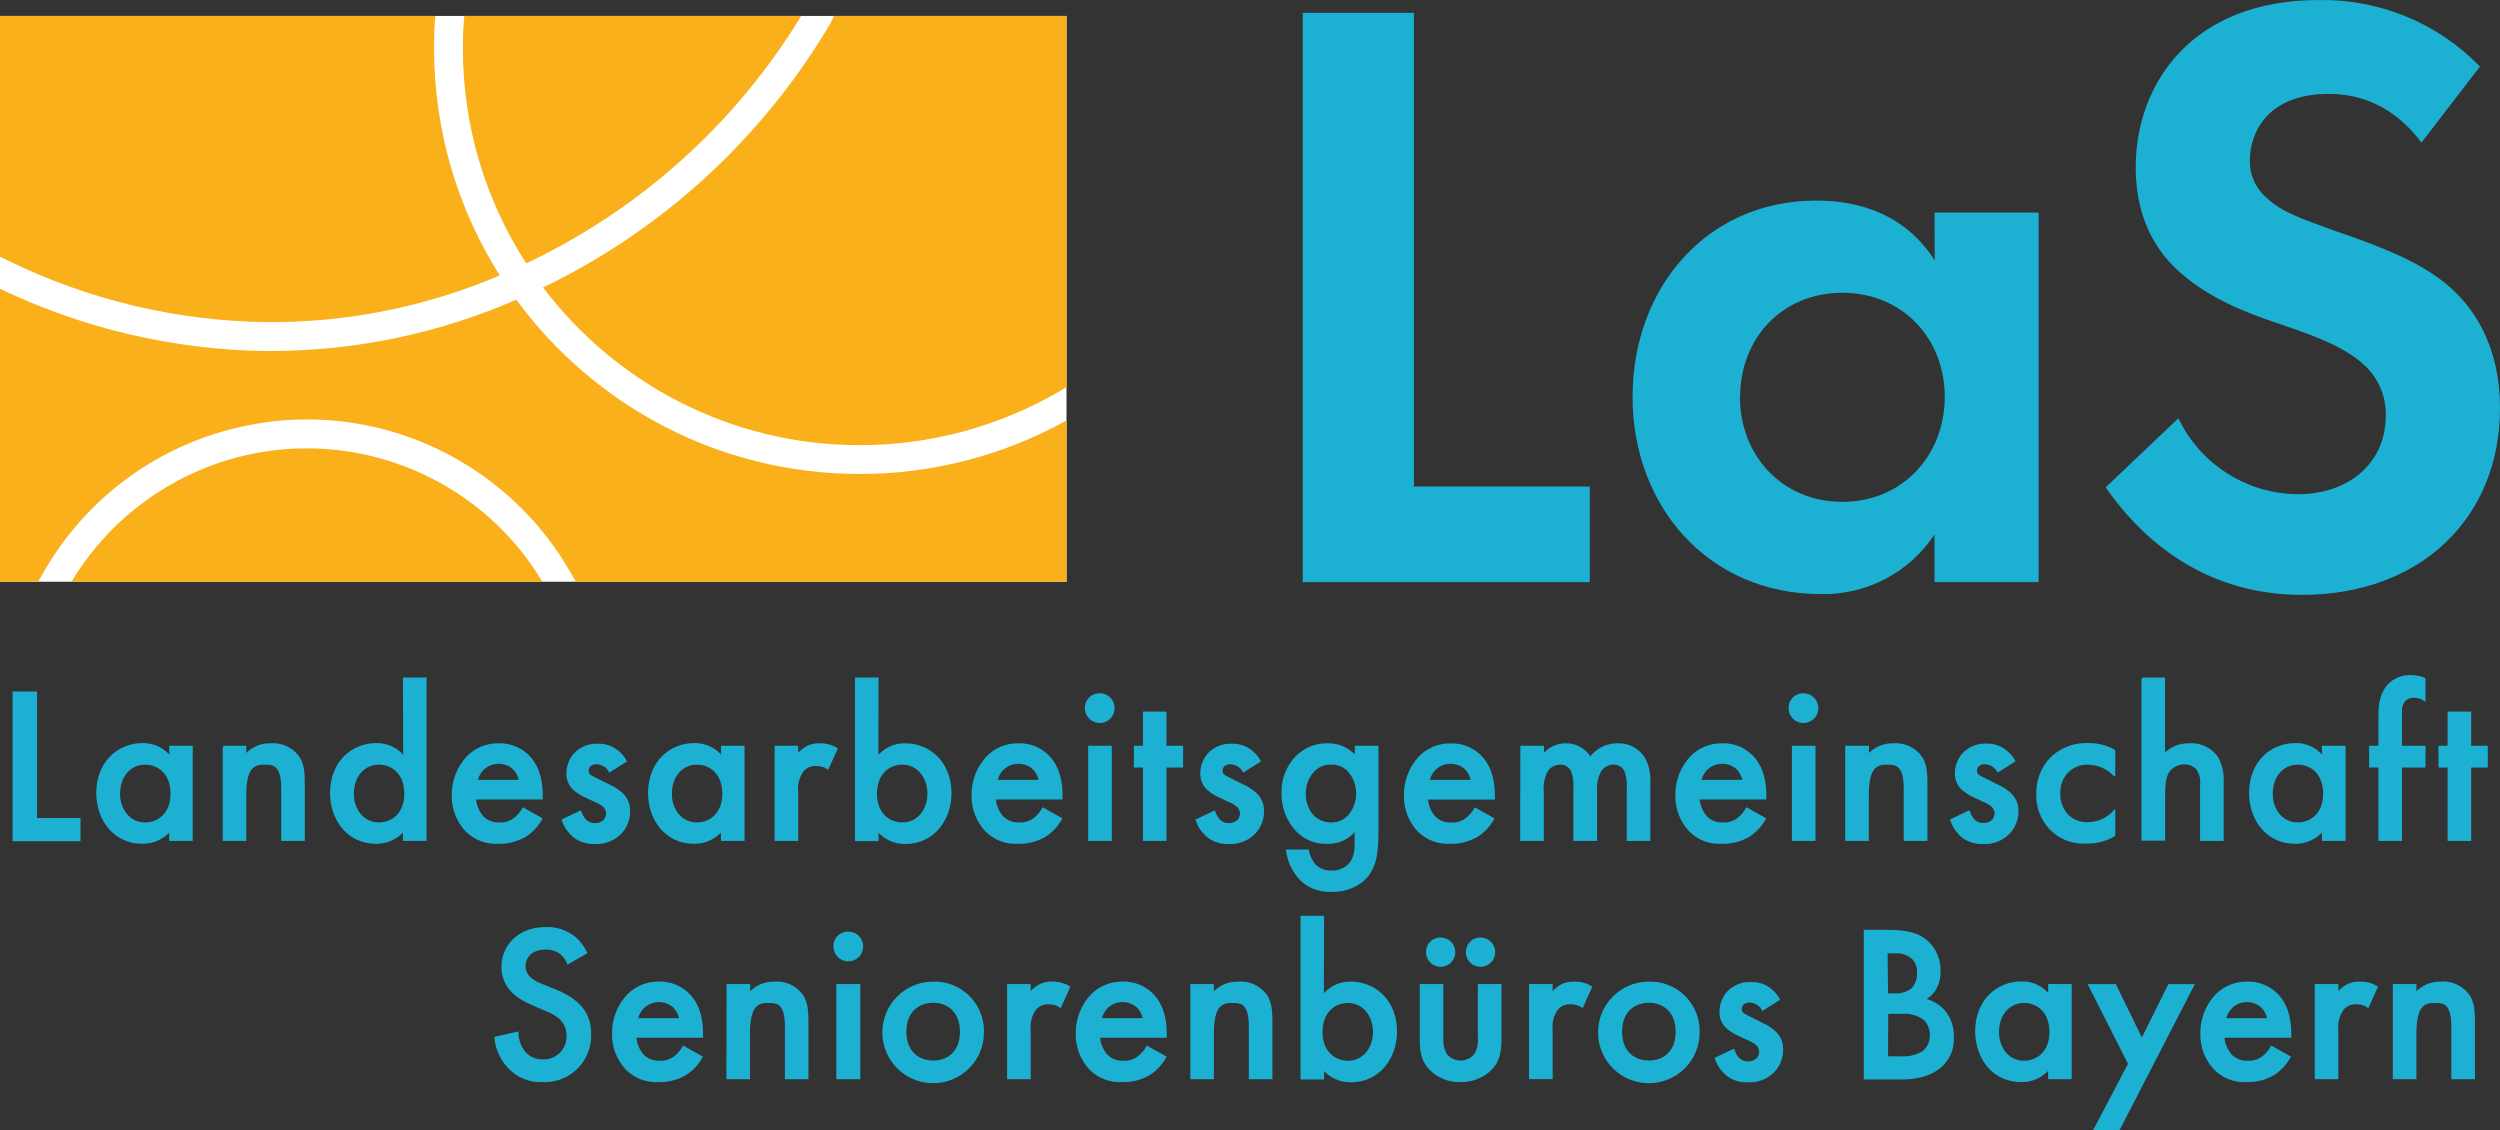 <svg version="1.1" id="logo" xmlns="http://www.w3.org/2000/svg" xmlns:xlink="http://www.w3.org/1999/xlink" x="0px" y="0px"
	 width="671.529px" height="303.557px" viewBox="0 0 671.529 303.557" enable-background="new 0 0 671.529 303.557"
	 xml:space="preserve">
<rect x="0" y="0" width="671.529" height="303.557" fill="#333333" stroke="none"/>
<rect y="4.284" fill="#FFFFFF" width="286.475" height="151.974"/>
<path fill="#F9B01B" d="M45.562,130.332c-10.854,6.266-19.918,15.194-26.362,25.927h126.498
	C125.026,121.816,80.487,110.17,45.562,130.332z"/>
<g>
	<path fill="#F9B01B" d="M2.084,69.963c21.559,10.561,45.189,16.214,69.192,16.554c21.647,0.219,43.087-4.058,62.971-12.535
		c-11.18-17.674-17.657-38.619-17.657-61.079c0-3.082,0.104-5.835,0.328-8.411l0.019-0.208H0v64.65L2.084,69.963z"/>
	<path fill="#F9B01B" d="M230.964,127.32c-37.885-0.015-71.457-18.445-92.27-46.819c-20.702,9.023-43.04,13.727-65.646,13.787
		h-1.861C46.521,93.936,22.237,88.221,0,77.57v78.688h10.227l1.608-2.783c22.503-39.003,72.365-52.378,111.368-29.875
		c12.411,7.16,22.715,17.465,29.875,29.875l1.608,2.783h131.79v-43.316C269.507,122.368,250.405,127.332,230.964,127.32z"/>
</g>
<path fill="#1CB1D2" d="M379.798,3.45v127.234h47.234v25.68h-77.098V3.45H379.798z"/>
<path fill="#1CB1D2" d="M519.642,57.101h27.955v99.263h-27.955v-12.833c-6.732,10.239-18.252,16.301-30.504,16.047
	c-30.486,0-50.613-23.818-50.613-52.966c0-29.341,19.947-52.728,49.289-52.728c7.563,0,22.463,1.37,31.871,16.048L519.642,57.101z
	 M467.361,106.613c0,15.824,11.461,28.195,27.51,28.195c16.047,0,27.51-12.371,27.51-28.195s-11.463-27.972-27.51-27.972
	c-16.049,0-27.451,12.088-27.451,27.972H467.361z"/>
<path fill="#1CB1D2" d="M650.433,38.299c-8.932-11.909-19.486-13.07-24.994-13.07c-16.047,0-21.094,10.078-21.094,17.864
	c-0.09,4.003,1.693,7.818,4.822,10.316c3.662,3.438,8.709,5.27,18.342,8.708c11.908,4.139,23.148,8.262,30.949,15.363
	c6.877,6.193,13.07,16.509,13.07,32.095c0,29.773-21.557,50.212-53.189,50.212c-28.195,0-44.66-17.194-52.729-28.88l19.531-18.563
	c5.912,12.383,18.373,20.307,32.096,20.409c13.531,0,23.609-8.262,23.609-21.094c0.143-5.239-2.037-10.273-5.955-13.755
	c-5.73-5.27-14.887-8.262-23.625-11.239c-8.023-2.754-17.641-6.416-25.441-13.293c-5.045-4.362-12.146-12.833-12.146-28.433
	c0-22.464,15.125-44.928,49.125-44.928c16.297-0.309,31.99,6.161,43.334,17.864L650.433,38.299z"/>
<path fill="#1CB1D2" stroke="#1CB1D2" stroke-width="0.5" stroke-miterlimit="10" d="M9.705,186.002v33.986h11.671v5.717H3.631
	v-39.703H9.705z"/>
<path fill="#1CB1D2" stroke="#1CB1D2" stroke-width="0.5" stroke-miterlimit="10" d="M45.701,200.561h5.82v25.068h-5.82v-2.619
	c-1.854,2.182-4.581,3.426-7.443,3.395c-7.741,0-12.147-6.432-12.147-13.398c0-8.158,5.597-13.16,12.207-13.16
	c2.908-0.061,5.672,1.266,7.443,3.574L45.701,200.561z M32.005,213.186c0,4.346,2.739,7.979,6.967,7.979
	c3.692,0,7.086-2.68,7.086-7.92c0-5.479-3.394-8.098-7.086-8.098C34.744,205.147,32.005,208.719,32.005,213.186z"/>
<path fill="#1CB1D2" stroke="#1CB1D2" stroke-width="0.5" stroke-miterlimit="10" d="M60.066,200.561h5.835v2.322
	c1.7-1.963,4.193-3.057,6.789-2.977c2.902-0.238,5.72,1.047,7.443,3.395c0.953,1.369,1.489,3.096,1.489,6.967v15.361h-5.835v-13.934
	c0-6.371-2.382-6.549-4.585-6.549c-2.62,0-5.3,0.357-5.3,8.455v12.027h-5.835V200.561z"/>
<path fill="#1CB1D2" stroke="#1CB1D2" stroke-width="0.5" stroke-miterlimit="10" d="M108.492,182.237h5.835v43.393h-5.835v-2.619
	c-1.854,2.182-4.581,3.426-7.443,3.395c-7.741,0-12.147-6.432-12.147-13.398c0-8.158,5.598-13.16,12.207-13.16
	c2.908-0.061,5.672,1.266,7.443,3.574L108.492,182.237z M94.796,213.186c0,4.346,2.739,7.979,6.967,7.979
	c3.692,0,7.086-2.68,7.086-7.92c0-5.479-3.394-8.098-7.086-8.098C97.535,205.147,94.796,208.719,94.796,213.186z"/>
<path fill="#1CB1D2" stroke="#1CB1D2" stroke-width="0.5" stroke-miterlimit="10" d="M145.425,219.915
	c-1.021,1.844-2.471,3.418-4.228,4.584c-2.25,1.328-4.832,1.988-7.443,1.906c-3.146,0.174-6.22-0.994-8.456-3.217
	c-2.456-2.578-3.784-6.027-3.692-9.586c-0.061-3.822,1.371-7.518,3.99-10.301c2.211-2.24,5.249-3.469,8.396-3.395
	c3.02-0.082,5.936,1.105,8.039,3.275c3.216,3.334,3.513,7.979,3.513,10.598v0.715h-17.923c0.119,1.883,0.875,3.668,2.144,5.063
	c1.201,1.131,2.819,1.713,4.466,1.607c1.435,0.063,2.847-0.381,3.99-1.25c0.949-0.75,1.739-1.682,2.322-2.74L145.425,219.915z
	 M139.649,209.731c-0.212-1.295-0.839-2.486-1.786-3.395c-2.343-1.969-5.785-1.893-8.039,0.18c-0.89,0.879-1.51,1.996-1.787,3.215
	H139.649z"/>
<path fill="#1CB1D2" stroke="#1CB1D2" stroke-width="0.5" stroke-miterlimit="10" d="M163.765,207.17
	c-0.727-1.297-2.086-2.111-3.573-2.143c-0.659-0.029-1.302,0.207-1.786,0.654c-0.342,0.352-0.534,0.82-0.536,1.311
	c-0.03,0.615,0.293,1.193,0.833,1.488c0.357,0.238,0.715,0.357,1.965,1.012l2.977,1.488c1.299,0.563,2.488,1.348,3.513,2.324
	c1.241,1.219,1.911,2.904,1.846,4.645c0.019,2.115-0.769,4.16-2.203,5.715c-1.813,1.928-4.386,2.953-7.027,2.799
	c-1.935,0.088-3.844-0.479-5.418-1.607c-1.497-1.182-2.614-2.775-3.215-4.584l4.764-2.264c0.284,0.881,0.751,1.693,1.37,2.383
	c0.693,0.643,1.614,0.986,2.56,0.951c0.87,0.027,1.719-0.27,2.382-0.834c0.511-0.529,0.809-1.229,0.834-1.965
	c0.002-0.711-0.276-1.396-0.774-1.904c-0.731-0.652-1.58-1.156-2.501-1.488l-2.144-1.014c-1.261-0.52-2.428-1.242-3.454-2.143
	c-1.187-1.078-1.84-2.625-1.786-4.229c-0.01-1.986,0.735-3.902,2.084-5.359c1.614-1.627,3.843-2.492,6.133-2.381
	c1.647-0.063,3.272,0.396,4.645,1.311c1.194,0.779,2.177,1.842,2.858,3.096L163.765,207.17z"/>
<path fill="#1CB1D2" stroke="#1CB1D2" stroke-width="0.5" stroke-miterlimit="10" d="M193.91,200.561h5.835v25.068h-5.835v-2.619
	c-1.854,2.182-4.581,3.426-7.443,3.395c-7.741,0-12.147-6.432-12.147-13.398c0-8.158,5.597-13.16,12.207-13.16
	c2.908-0.061,5.672,1.266,7.443,3.574L193.91,200.561z M180.215,213.186c0,4.346,2.739,7.979,6.967,7.979
	c3.692,0,7.086-2.68,7.086-7.92c0-5.479-3.394-8.098-7.086-8.098c-4.228,0-6.952,3.572-6.952,8.039H180.215z"/>
<path fill="#1CB1D2" stroke="#1CB1D2" stroke-width="0.5" stroke-miterlimit="10" d="M208.32,200.561h5.835v2.264
	c0.698-0.82,1.522-1.525,2.441-2.084c1.091-0.604,2.328-0.893,3.573-0.834c1.609-0.037,3.197,0.375,4.585,1.191l-2.382,5.299
	c-0.88-0.59-1.917-0.9-2.977-0.893c-1.355-0.111-2.688,0.393-3.632,1.369c-1.257,1.648-1.832,3.715-1.608,5.775v12.98h-5.835
	V200.561z"/>
<path fill="#1CB1D2" stroke="#1CB1D2" stroke-width="0.5" stroke-miterlimit="10" d="M235.682,203.479
	c1.771-2.307,4.535-3.635,7.443-3.572c6.609,0,12.207,5.002,12.207,13.16c0,6.906-4.466,13.396-12.147,13.396
	c-2.862,0.031-5.59-1.213-7.443-3.395v2.621h-5.835v-43.453h5.835L235.682,203.479z M235.31,213.245c0,5.24,3.394,7.92,7.086,7.92
	c4.228,0,6.967-3.633,6.967-7.979c0-4.348-2.739-8.039-6.967-8.039C238.719,205.147,235.31,207.766,235.31,213.245z"/>
<path fill="#1CB1D2" stroke="#1CB1D2" stroke-width="0.5" stroke-miterlimit="10" d="M285.045,219.915
	c-1.021,1.844-2.471,3.418-4.228,4.584c-2.25,1.328-4.832,1.988-7.443,1.906c-3.147,0.174-6.22-0.994-8.456-3.217
	c-2.456-2.578-3.784-6.027-3.692-9.586c-0.061-3.822,1.37-7.518,3.989-10.301c2.211-2.24,5.25-3.469,8.396-3.395
	c3.02-0.082,5.936,1.105,8.039,3.275c3.215,3.334,3.513,7.979,3.513,10.598v0.715h-17.923c0.118,1.883,0.874,3.668,2.144,5.063
	c1.201,1.131,2.819,1.713,4.466,1.607c1.435,0.063,2.847-0.381,3.99-1.25c0.949-0.75,1.739-1.682,2.322-2.74L285.045,219.915z
	 M279.27,209.731c-0.212-1.295-0.839-2.486-1.787-3.395c-2.343-1.969-5.785-1.893-8.039,0.18c-0.89,0.879-1.51,1.996-1.787,3.215
	H279.27z"/>
<path fill="#1CB1D2" stroke="#1CB1D2" stroke-width="0.5" stroke-miterlimit="10" d="M295.406,186.463
	c2.072,0,3.751,1.68,3.751,3.752s-1.68,3.752-3.751,3.752s-3.751-1.68-3.751-3.752c0-0.006,0-0.01,0-0.016
	c-0.05-2.014,1.542-3.686,3.555-3.736C295.275,186.461,295.341,186.461,295.406,186.463z M298.384,200.561v25.068h-5.836v-25.068
	H298.384z"/>
<path fill="#1CB1D2" stroke="#1CB1D2" stroke-width="0.5" stroke-miterlimit="10" d="M313.077,205.92v19.709h-5.821V205.92h-2.441
	v-5.359h2.441v-9.17h5.821v9.17h4.466v5.359H313.077z"/>
<path fill="#1CB1D2" stroke="#1CB1D2" stroke-width="0.5" stroke-miterlimit="10" d="M334.037,207.17
	c-0.727-1.297-2.086-2.111-3.573-2.143c-0.659-0.029-1.302,0.207-1.786,0.654c-0.342,0.352-0.534,0.82-0.536,1.311
	c-0.03,0.615,0.294,1.193,0.833,1.488c0.357,0.238,0.715,0.357,1.965,1.012l2.977,1.488c1.299,0.563,2.488,1.348,3.514,2.324
	c1.24,1.219,1.91,2.904,1.846,4.645c0.02,2.115-0.77,4.16-2.203,5.715c-1.813,1.928-4.386,2.953-7.027,2.799
	c-1.935,0.088-3.844-0.479-5.418-1.607c-1.497-1.182-2.614-2.775-3.215-4.584l4.764-2.264c0.284,0.881,0.751,1.693,1.369,2.383
	c0.694,0.643,1.615,0.986,2.561,0.951c0.87,0.027,1.719-0.27,2.382-0.834c0.511-0.529,0.809-1.229,0.834-1.965
	c0.002-0.711-0.276-1.396-0.774-1.904c-0.731-0.652-1.58-1.156-2.501-1.488l-2.144-1.014c-1.261-0.52-2.428-1.242-3.454-2.143
	c-1.187-1.078-1.84-2.625-1.786-4.229c-0.01-1.986,0.735-3.902,2.084-5.359c1.614-1.627,3.843-2.492,6.133-2.381
	c1.647-0.063,3.272,0.396,4.644,1.311c1.195,0.779,2.178,1.842,2.859,3.096L334.037,207.17z"/>
<path fill="#1CB1D2" stroke="#1CB1D2" stroke-width="0.5" stroke-miterlimit="10" d="M364.181,200.561h5.836v23.045
	c0,5.955-0.654,10.123-4.109,13.041c-2.373,1.85-5.328,2.799-8.336,2.68c-3.045,0.146-6.014-0.975-8.201-3.098
	c-2.018-2.15-3.309-4.879-3.693-7.801h5.658c0.256,1.447,0.887,2.803,1.83,3.93c1.182,1.176,2.801,1.803,4.467,1.729
	c1.689,0.086,3.344-0.516,4.584-1.668c1.906-1.846,1.906-4.467,1.906-6.313v-3.273c-1.797,2.365-4.639,3.699-7.607,3.572
	c-3.125,0.143-6.152-1.1-8.277-3.395c-2.492-2.703-3.838-6.268-3.75-9.943c-0.135-3.604,1.197-7.105,3.691-9.707
	c2.229-2.295,5.318-3.547,8.516-3.453c2.867-0.061,5.607,1.188,7.441,3.395L364.181,200.561z M353.046,206.813
	c-1.678,1.691-2.598,3.99-2.545,6.373c-0.066,2.354,0.832,4.633,2.486,6.311c1.24,1.072,2.826,1.664,4.465,1.668
	c1.846,0.066,3.627-0.674,4.883-2.025c3.006-3.539,2.928-8.756-0.178-12.207c-1.244-1.234-2.955-1.883-4.705-1.785
	c-1.637-0.057-3.229,0.557-4.406,1.697V206.813z"/>
<path fill="#1CB1D2" stroke="#1CB1D2" stroke-width="0.5" stroke-miterlimit="10" d="M401.115,219.915
	c-1.021,1.844-2.471,3.418-4.227,4.584c-2.252,1.328-4.832,1.988-7.443,1.906c-3.123,0.166-6.17-0.992-8.396-3.186
	c-2.455-2.578-3.783-6.027-3.691-9.588c-0.061-3.822,1.369-7.518,3.988-10.301c2.211-2.24,5.25-3.469,8.396-3.395
	c3.02-0.082,5.936,1.107,8.039,3.275c3.215,3.334,3.514,7.979,3.514,10.6v0.713H383.31c0.119,1.883,0.875,3.668,2.145,5.063
	c1.201,1.131,2.818,1.713,4.467,1.607c1.434,0.063,2.846-0.381,3.988-1.25c0.949-0.75,1.74-1.68,2.322-2.74L401.115,219.915z
	 M395.339,209.731c-0.213-1.295-0.84-2.486-1.787-3.395c-2.344-1.969-5.785-1.893-8.039,0.18c-0.889,0.879-1.508,1.996-1.785,3.215
	H395.339z"/>
<path fill="#1CB1D2" stroke="#1CB1D2" stroke-width="0.5" stroke-miterlimit="10" d="M408.632,200.561h5.836v2.322
	c1.484-1.906,3.777-3.008,6.193-2.977c2.668-0.021,5.145,1.387,6.49,3.691c1.723-2.379,4.506-3.76,7.443-3.691
	c2.92-0.088,5.656,1.416,7.145,3.93c0.988,1.951,1.439,4.129,1.311,6.313v15.48h-5.836v-13.814c0.113-1.508-0.068-3.025-0.535-4.465
	c-0.492-1.4-1.855-2.301-3.334-2.203c-1.381,0.027-2.664,0.713-3.455,1.846c-0.926,1.754-1.32,3.74-1.131,5.717v12.92h-5.881
	v-13.814c0.115-1.508-0.068-3.025-0.535-4.465c-0.49-1.4-1.855-2.301-3.334-2.203c-1.381,0.027-2.664,0.713-3.455,1.846
	c-0.926,1.754-1.318,3.74-1.131,5.717v12.92h-5.836L408.632,200.561z"/>
<path fill="#1CB1D2" stroke="#1CB1D2" stroke-width="0.5" stroke-miterlimit="10" d="M474.089,219.915
	c-1.021,1.844-2.473,3.418-4.229,4.584c-2.25,1.328-4.832,1.988-7.443,1.906c-3.146,0.174-6.221-0.994-8.455-3.217
	c-2.455-2.578-3.785-6.027-3.691-9.586c-0.063-3.822,1.369-7.518,3.988-10.301c2.211-2.24,5.25-3.469,8.396-3.395
	c3.02-0.082,5.936,1.105,8.039,3.275c3.215,3.334,3.514,7.979,3.514,10.598v0.715h-17.924c0.117,1.883,0.875,3.668,2.143,5.063
	c1.203,1.131,2.82,1.713,4.467,1.607c1.436,0.063,2.846-0.381,3.99-1.25c0.949-0.75,1.738-1.682,2.322-2.74L474.089,219.915z
	 M468.312,209.731c-0.211-1.295-0.838-2.486-1.785-3.395c-2.344-1.969-5.785-1.893-8.039,0.18c-0.891,0.879-1.51,1.996-1.787,3.215
	H468.312z"/>
<path fill="#1CB1D2" stroke="#1CB1D2" stroke-width="0.5" stroke-miterlimit="10" d="M484.435,186.463
	c2.072,0,3.752,1.68,3.752,3.752s-1.68,3.752-3.752,3.752s-3.752-1.68-3.752-3.752c0-0.006,0-0.01,0-0.016
	c-0.051-2.014,1.541-3.686,3.555-3.736C484.304,186.461,484.369,186.461,484.435,186.463z M487.412,200.561v25.068h-5.836v-25.068
	H487.412z"/>
<path fill="#1CB1D2" stroke="#1CB1D2" stroke-width="0.5" stroke-miterlimit="10" d="M495.898,200.561h5.879v2.322
	c1.695-1.961,4.184-3.055,6.773-2.977c2.902-0.238,5.721,1.047,7.443,3.395c0.953,1.369,1.488,3.096,1.488,6.967v15.361h-5.879
	v-13.934c0-6.371-2.383-6.549-4.586-6.549c-2.619,0-5.285,0.357-5.285,8.455v12.027h-5.834V200.561z"/>
<path fill="#1CB1D2" stroke="#1CB1D2" stroke-width="0.5" stroke-miterlimit="10" d="M536.687,207.17
	c-0.729-1.297-2.088-2.111-3.574-2.143c-0.658-0.029-1.301,0.207-1.785,0.654c-0.342,0.352-0.533,0.82-0.537,1.311
	c-0.029,0.615,0.295,1.193,0.834,1.488c0.357,0.238,0.715,0.357,1.965,1.012l2.979,1.488c1.297,0.563,2.486,1.348,3.512,2.324
	c1.242,1.219,1.912,2.904,1.846,4.645c0.02,2.115-0.768,4.16-2.203,5.715c-1.811,1.928-4.385,2.953-7.025,2.799
	c-1.936,0.088-3.844-0.479-5.418-1.607c-1.486-1.195-2.588-2.801-3.172-4.615l4.764-2.262c0.285,0.881,0.752,1.693,1.369,2.381
	c0.693,0.645,1.615,0.988,2.561,0.953c0.871,0.027,1.719-0.27,2.383-0.834c0.512-0.529,0.809-1.229,0.834-1.965
	c0.002-0.711-0.275-1.396-0.775-1.904c-0.73-0.652-1.58-1.156-2.5-1.49l-2.145-1.012c-1.262-0.52-2.428-1.244-3.453-2.143
	c-1.188-1.08-1.84-2.625-1.787-4.229c-0.01-1.986,0.736-3.902,2.084-5.359c1.615-1.627,3.844-2.494,6.135-2.381
	c1.646-0.063,3.271,0.395,4.645,1.309c1.193,0.779,2.176,1.844,2.857,3.098L536.687,207.17z"/>
<path fill="#1CB1D2" stroke="#1CB1D2" stroke-width="0.5" stroke-miterlimit="10" d="M567.933,208.243
	c-1.84-1.955-4.4-3.074-7.086-3.096c-2.072-0.07-4.08,0.729-5.537,2.203c-1.457,1.563-2.229,3.641-2.145,5.775
	c-0.066,2.207,0.748,4.35,2.264,5.955c1.438,1.336,3.336,2.061,5.299,2.023c2.746-0.01,5.363-1.178,7.205-3.215v6.49
	c-2.295,1.385-4.943,2.068-7.623,1.965c-3.563,0.223-7.043-1.127-9.527-3.691c-2.402-2.531-3.689-5.92-3.572-9.408
	c-0.092-3.617,1.283-7.117,3.811-9.705c2.709-2.557,6.346-3.891,10.064-3.693c2.4-0.029,4.766,0.588,6.848,1.787V208.243z"/>
<path fill="#1CB1D2" stroke="#1CB1D2" stroke-width="0.5" stroke-miterlimit="10" d="M575.466,182.237h5.834v20.469
	c1.75-1.84,4.193-2.855,6.729-2.799c2.898-0.211,5.703,1.068,7.443,3.395c1.201,2.115,1.752,4.539,1.578,6.967v15.361h-5.834
	v-14.885c0.193-1.541-0.211-3.098-1.133-4.348c-0.865-0.867-2.049-1.342-3.275-1.311c-1.682-0.043-3.281,0.734-4.287,2.084
	c-0.834,1.191-1.189,3.098-1.189,6.313v12.088h-5.865V182.237z"/>
<path fill="#1CB1D2" stroke="#1CB1D2" stroke-width="0.5" stroke-miterlimit="10" d="M623.921,200.561h5.879v25.068h-5.834v-2.619
	c-1.854,2.182-4.582,3.426-7.443,3.395c-7.742,0-12.148-6.432-12.148-13.398c0-8.158,5.598-13.16,12.207-13.16
	c2.908-0.061,5.672,1.266,7.443,3.574L623.921,200.561z M610.226,213.186c0,4.346,2.738,7.979,6.967,7.979
	c3.691,0,7.086-2.68,7.086-7.92c0-5.479-3.395-8.098-7.086-8.098C612.964,205.147,610.226,208.719,610.226,213.186L610.226,213.186z
	"/>
<path fill="#1CB1D2" stroke="#1CB1D2" stroke-width="0.5" stroke-miterlimit="10" d="M644.955,205.92v19.709h-5.834V205.92h-2.502
	v-5.359h2.502v-8.693c0-3.871,1.012-6.297,2.441-7.846c1.545-1.625,3.711-2.514,5.953-2.441c1.287-0.021,2.564,0.221,3.752,0.715
	v5.762c-0.824-0.566-1.799-0.873-2.799-0.879c-0.947-0.063-1.877,0.277-2.561,0.938c-0.691,0.832-1.033,1.9-0.953,2.979v9.467h6.313
	v5.359H644.955z"/>
<path fill="#1CB1D2" stroke="#1CB1D2" stroke-width="0.5" stroke-miterlimit="10" d="M663.535,205.92v19.709h-5.836V205.92h-2.441
	v-5.359h2.441v-9.17h5.836v9.17H668v5.359H663.535z"/>
<path fill="#1CB1D2" stroke="#1CB1D2" stroke-width="0.5" stroke-miterlimit="10" d="M152.585,258.737
	c-0.958-2.488-3.411-4.074-6.074-3.93c-3.692,0-5.597,2.203-5.597,4.764c0,1.191,0.432,3.275,4.287,4.824l3.99,1.607
	c7.324,2.977,9.349,7.145,9.349,11.67c0.287,6.754-4.954,12.459-11.706,12.746c-0.365,0.016-0.731,0.016-1.096-0.002
	c-3.56,0.176-7.002-1.295-9.334-3.99c-1.949-2.133-3.124-4.859-3.334-7.74l5.955-1.311c0.011,1.82,0.594,3.592,1.667,5.061
	c1.245,1.58,3.172,2.467,5.181,2.383c3.526,0.094,6.46-2.688,6.554-6.215c0.004-0.15,0.002-0.303-0.004-0.455
	c0-4.049-3.096-5.715-5.716-6.787l-3.691-1.607c-3.275-1.371-8.083-4.109-8.083-10.064c0-5.359,4.153-10.42,11.597-10.42
	c2.897-0.131,5.741,0.818,7.979,2.664c1.23,1.135,2.24,2.488,2.977,3.99L152.585,258.737z"/>
<path fill="#1CB1D2" stroke="#1CB1D2" stroke-width="0.5" stroke-miterlimit="10" d="M188.477,283.926
	c-1.021,1.846-2.471,3.418-4.228,4.584c-2.25,1.328-4.832,1.988-7.443,1.906c-3.147,0.174-6.22-0.994-8.456-3.217
	c-2.456-2.578-3.784-6.027-3.692-9.586c-0.061-3.822,1.371-7.518,3.99-10.301c2.211-2.24,5.249-3.469,8.396-3.395
	c3.02-0.082,5.936,1.105,8.039,3.275c3.215,3.334,3.513,7.979,3.513,10.598v0.715h-17.923c0.119,1.883,0.875,3.668,2.144,5.063
	c1.201,1.131,2.818,1.713,4.466,1.607c1.435,0.063,2.847-0.381,3.989-1.25c0.949-0.75,1.739-1.682,2.322-2.74L188.477,283.926z
	 M182.701,273.743c-0.212-1.295-0.839-2.486-1.786-3.393c-2.344-1.971-5.785-1.895-8.039,0.178c-0.89,0.879-1.509,1.996-1.786,3.215
	H182.701z"/>
<path fill="#1CB1D2" stroke="#1CB1D2" stroke-width="0.5" stroke-miterlimit="10" d="M195.429,264.573h5.835v2.322
	c1.7-1.963,4.193-3.055,6.788-2.977c2.879-0.225,5.668,1.061,7.369,3.395c0.967,1.369,1.488,3.096,1.488,6.967v15.361h-5.82v-13.934
	c0-6.371-2.382-6.549-4.585-6.549c-2.62,0-5.3,0.357-5.3,8.455v12.027h-5.835L195.429,264.573z"/>
<path fill="#1CB1D2" stroke="#1CB1D2" stroke-width="0.5" stroke-miterlimit="10" d="M227.866,250.475
	c2.072,0,3.751,1.68,3.751,3.752s-1.68,3.752-3.751,3.752s-3.751-1.68-3.751-3.752c0-0.006,0-0.01,0-0.016
	c-0.05-2.014,1.542-3.686,3.555-3.736C227.735,250.473,227.801,250.473,227.866,250.475z M230.844,264.573v25.068h-5.955v-25.068
	H230.844z"/>
<path fill="#1CB1D2" stroke="#1CB1D2" stroke-width="0.5" stroke-miterlimit="10" d="M264.055,277.137
	c0.099,7.398-5.819,13.477-13.218,13.576c-7.399,0.098-13.477-5.82-13.575-13.219s5.819-13.477,13.218-13.576
	c0.059,0,0.118,0,0.178,0c7.191-0.207,13.188,5.455,13.394,12.646C264.057,276.756,264.058,276.946,264.055,277.137z
	 M258.101,277.137c0-5.717-3.751-8.039-7.443-8.039s-7.443,2.322-7.443,8.039c0,4.824,2.858,7.979,7.443,7.979
	c4.585,0,7.443-3.096,7.443-7.918V277.137z"/>
<path fill="#1CB1D2" stroke="#1CB1D2" stroke-width="0.5" stroke-miterlimit="10" d="M270.769,264.573h5.835v2.264
	c0.698-0.82,1.522-1.525,2.441-2.084c1.091-0.604,2.328-0.893,3.573-0.834c1.609-0.037,3.197,0.375,4.585,1.191l-2.382,5.299
	c-0.88-0.59-1.917-0.9-2.977-0.893c-1.355-0.111-2.688,0.393-3.632,1.369c-1.256,1.648-1.832,3.715-1.608,5.775v12.98h-5.835
	V264.573z"/>
<path fill="#1CB1D2" stroke="#1CB1D2" stroke-width="0.5" stroke-miterlimit="10" d="M313.032,283.926
	c-1.021,1.846-2.471,3.418-4.228,4.584c-2.25,1.328-4.832,1.988-7.443,1.906c-3.147,0.174-6.22-0.994-8.456-3.217
	c-2.456-2.578-3.784-6.027-3.692-9.586c-0.061-3.822,1.371-7.518,3.99-10.301c2.211-2.24,5.249-3.469,8.396-3.395
	c3.02-0.082,5.936,1.105,8.039,3.275c3.215,3.334,3.513,7.979,3.513,10.598v0.715h-17.923c0.118,1.883,0.875,3.668,2.144,5.063
	c1.202,1.131,2.819,1.713,4.466,1.607c1.435,0.063,2.847-0.381,3.989-1.25c0.949-0.75,1.739-1.682,2.322-2.74L313.032,283.926z
	 M307.256,273.743c-0.212-1.295-0.839-2.486-1.786-3.393c-2.344-1.971-5.785-1.895-8.039,0.178c-0.89,0.879-1.509,1.996-1.786,3.215
	H307.256z"/>
<path fill="#1CB1D2" stroke="#1CB1D2" stroke-width="0.5" stroke-miterlimit="10" d="M319.984,264.573h5.835v2.322
	c1.7-1.963,4.193-3.055,6.788-2.977c2.902-0.238,5.72,1.047,7.443,3.395c0.953,1.369,1.488,3.096,1.488,6.967v15.361h-5.834v-13.934
	c0-6.371-2.382-6.549-4.585-6.549c-2.62,0-5.3,0.357-5.3,8.455v12.027h-5.835V264.573z"/>
<path fill="#1CB1D2" stroke="#1CB1D2" stroke-width="0.5" stroke-miterlimit="10" d="M355.355,267.491
	c1.77-2.307,4.533-3.635,7.441-3.572c6.611,0,12.207,5.002,12.207,13.16c0,6.906-4.465,13.396-12.146,13.396
	c-2.861,0.031-5.59-1.213-7.443-3.393v2.619h-5.836v-43.453h5.836L355.355,267.491z M354.998,277.256c0,5.24,3.393,7.92,7.086,7.92
	c4.227,0,6.967-3.633,6.967-7.979c0-4.348-2.74-8.039-6.967-8.039C358.39,269.159,354.998,271.778,354.998,277.256L354.998,277.256z
	"/>
<path fill="#1CB1D2" stroke="#1CB1D2" stroke-width="0.5" stroke-miterlimit="10" d="M387.449,264.573v14.352
	c-0.139,1.564,0.238,3.133,1.072,4.465c1.84,2.105,5.037,2.32,7.143,0.48c0.17-0.148,0.33-0.309,0.479-0.48
	c0.834-1.332,1.211-2.9,1.072-4.465v-14.352h5.836v14.529c0,3.217-0.357,5.955-2.68,8.217c-2.203,2.07-5.137,3.184-8.158,3.098
	c-2.947,0.068-5.801-1.047-7.92-3.098c-2.322-2.322-2.678-5-2.678-8.217v-14.529H387.449z M386.972,252.069
	c2.039,0,3.693,1.652,3.693,3.691s-1.654,3.691-3.693,3.691s-3.691-1.652-3.691-3.691c-0.033-2.006,1.566-3.658,3.572-3.691
	C386.892,252.069,386.933,252.069,386.972,252.069z M397.691,252.069c2.039,0,3.691,1.652,3.691,3.691s-1.652,3.691-3.691,3.691
	S394,257.799,394,255.76c-0.033-2.006,1.566-3.658,3.572-3.691C397.611,252.069,397.652,252.069,397.691,252.069L397.691,252.069z"
	/>
<path fill="#1CB1D2" stroke="#1CB1D2" stroke-width="0.5" stroke-miterlimit="10" d="M410.97,264.573h5.836v2.264
	c0.697-0.82,1.521-1.525,2.441-2.084c1.09-0.604,2.326-0.893,3.572-0.834c1.609-0.037,3.197,0.375,4.584,1.191l-2.381,5.299
	c-0.881-0.59-1.918-0.9-2.977-0.893c-1.352-0.119-2.684,0.373-3.633,1.34c-1.258,1.646-1.832,3.715-1.607,5.775v12.98h-5.836
	V264.573z"/>
<path fill="#1CB1D2" stroke="#1CB1D2" stroke-width="0.5" stroke-miterlimit="10" d="M456.298,277.137
	c0.1,7.398-5.818,13.477-13.217,13.576c-7.398,0.098-13.477-5.82-13.576-13.219c-0.098-7.398,5.82-13.477,13.219-13.576
	c0.059,0,0.119,0,0.178,0c7.191-0.207,13.188,5.455,13.395,12.646C456.3,276.756,456.302,276.946,456.298,277.137z M450.345,277.137
	c0-5.717-3.752-8.039-7.443-8.039s-7.443,2.322-7.443,8.039c0,4.824,2.857,7.979,7.443,7.979c4.584,0,7.443-3.096,7.443-7.918
	V277.137z"/>
<path fill="#1CB1D2" stroke="#1CB1D2" stroke-width="0.5" stroke-miterlimit="10" d="M473.494,271.182
	c-0.729-1.297-2.086-2.111-3.574-2.143c-0.658-0.029-1.301,0.207-1.785,0.654c-0.342,0.352-0.533,0.82-0.537,1.311
	c-0.029,0.615,0.295,1.193,0.834,1.488c0.357,0.238,0.715,0.357,1.965,1.012l2.979,1.49c1.299,0.561,2.488,1.348,3.514,2.322
	c1.236,1.221,1.9,2.906,1.83,4.645c0.025,2.113-0.758,4.158-2.188,5.715c-1.813,1.928-4.387,2.953-7.027,2.799
	c-1.936,0.088-3.844-0.479-5.418-1.607c-1.496-1.182-2.615-2.775-3.217-4.584l4.764-2.264c0.285,0.881,0.752,1.693,1.371,2.383
	c0.693,0.643,1.613,0.986,2.561,0.951c0.869,0.027,1.717-0.27,2.381-0.832c0.512-0.531,0.809-1.23,0.834-1.967
	c0.002-0.711-0.275-1.396-0.773-1.904c-0.732-0.65-1.58-1.156-2.502-1.488l-2.143-1.014c-1.262-0.518-2.43-1.242-3.455-2.143
	c-1.188-1.078-1.84-2.625-1.785-4.229c-0.012-1.986,0.734-3.9,2.084-5.359c1.613-1.627,3.844-2.492,6.133-2.381
	c1.646-0.063,3.271,0.396,4.645,1.311c1.195,0.779,2.176,1.842,2.857,3.096L473.494,271.182z"/>
<path fill="#1CB1D2" stroke="#1CB1D2" stroke-width="0.5" stroke-miterlimit="10" d="M506.898,250.014
	c5.107,0,8.322,0.641,10.941,3.082c2.143,2.039,3.293,4.906,3.156,7.859c0.059,1.65-0.354,3.281-1.191,4.705
	c-0.68,1.203-1.721,2.16-2.977,2.738c1.936,0.467,3.707,1.457,5.121,2.857c1.824,2.037,2.766,4.715,2.619,7.443
	c0.139,2.641-0.809,5.221-2.619,7.146c-3.156,3.334-8.098,3.871-11.135,3.871h-9.93v-39.703H506.898z M506.898,267.088h1.846
	c1.777,0.154,3.547-0.379,4.943-1.488c1.088-1.221,1.627-2.836,1.488-4.465c0.082-1.428-0.463-2.818-1.488-3.813
	c-1.338-1.121-3.07-1.658-4.809-1.488h-2.1L506.898,267.088z M506.898,284h3.811c2.09,0.113,4.164-0.406,5.955-1.488
	c1.291-1.119,2.012-2.76,1.965-4.467c0.025-1.545-0.551-3.039-1.607-4.168c-1.775-1.379-4.016-2.02-6.252-1.787h-3.811L506.898,284z
	"/>
<path fill="#1CB1D2" stroke="#1CB1D2" stroke-width="0.5" stroke-miterlimit="10" d="M550.396,264.573h5.836v25.068h-5.836v-2.619
	c-1.854,2.182-4.58,3.426-7.443,3.395c-7.74,0-12.146-6.432-12.146-13.398c0-8.158,5.598-13.16,12.207-13.16
	c2.908-0.061,5.672,1.266,7.443,3.574L550.396,264.573z M536.701,277.198c0,4.346,2.74,7.979,6.967,7.979
	c3.691,0,7.086-2.68,7.086-7.92c0-5.479-3.395-8.098-7.086-8.098C539.441,269.159,536.701,272.731,536.701,277.198z"/>
<path fill="#1CB1D2" stroke="#1CB1D2" stroke-width="0.5" stroke-miterlimit="10" d="M571.878,285.743l-10.703-21.141h7.01
	l7.146,14.648l7.264-14.648h6.551l-19.947,38.705h-6.535L571.878,285.743z"/>
<path fill="#1CB1D2" stroke="#1CB1D2" stroke-width="0.5" stroke-miterlimit="10" d="M615.035,283.926
	c-1.021,1.846-2.473,3.418-4.229,4.584c-2.229,1.314-4.783,1.977-7.369,1.906c-3.146,0.178-6.223-0.99-8.455-3.217
	c-2.455-2.578-3.785-6.027-3.691-9.586c-0.063-3.822,1.369-7.518,3.988-10.301c2.207-2.24,5.238-3.469,8.381-3.395
	c3.021-0.082,5.936,1.105,8.039,3.275c3.217,3.334,3.514,7.979,3.514,10.598v0.715h-17.969c0.119,1.883,0.875,3.668,2.145,5.063
	c1.201,1.131,2.818,1.713,4.465,1.607c1.436,0.063,2.848-0.381,3.99-1.25c0.949-0.75,1.738-1.682,2.322-2.74L615.035,283.926z
	 M609.257,273.743c-0.211-1.295-0.838-2.486-1.785-3.393c-2.338-1.975-5.779-1.898-8.025,0.178
	c-0.895,0.877-1.514,1.994-1.785,3.215H609.257z"/>
<path fill="#1CB1D2" stroke="#1CB1D2" stroke-width="0.5" stroke-miterlimit="10" d="M622.015,264.573h5.836v2.264
	c0.697-0.82,1.521-1.525,2.441-2.084c1.092-0.604,2.328-0.893,3.572-0.834c1.609-0.037,3.197,0.375,4.586,1.191l-2.383,5.299
	c-0.881-0.59-1.918-0.9-2.977-0.893c-1.355-0.111-2.688,0.393-3.633,1.369c-1.256,1.648-1.832,3.715-1.607,5.775v12.98h-5.836
	V264.573z"/>
<path fill="#1CB1D2" stroke="#1CB1D2" stroke-width="0.5" stroke-miterlimit="10" d="M642.99,264.573h5.836v2.322
	c1.701-1.963,4.193-3.055,6.789-2.977c2.902-0.238,5.721,1.047,7.443,3.395c0.951,1.369,1.488,3.096,1.488,6.967v15.361h-5.836
	v-13.934c0-6.371-2.381-6.549-4.584-6.549c-2.621,0-5.301,0.357-5.301,8.455v12.027h-5.836V264.573z"/>
<g>
	<path fill="#F9B01B" d="M215.217,4.283h-90.499l-0.075,0.878c-0.208,2.352-0.313,4.883-0.313,7.741
		c-0.008,21.32,6.245,41.179,17.016,57.845C171.924,56.29,197.613,33.199,215.217,4.283z"/>
	<path fill="#F9B01B" d="M224.059,4.283l-1.179,2.308c-0.154,0.299-0.328,0.588-0.521,0.863
		c-18.163,30.244-44.764,54.474-76.483,69.759c19.458,25.721,50.307,42.349,85.046,42.363c18.975,0.007,37.607-5.048,53.976-14.646
		l1.578-0.93V4.283H224.059z"/>
</g>
</svg>
